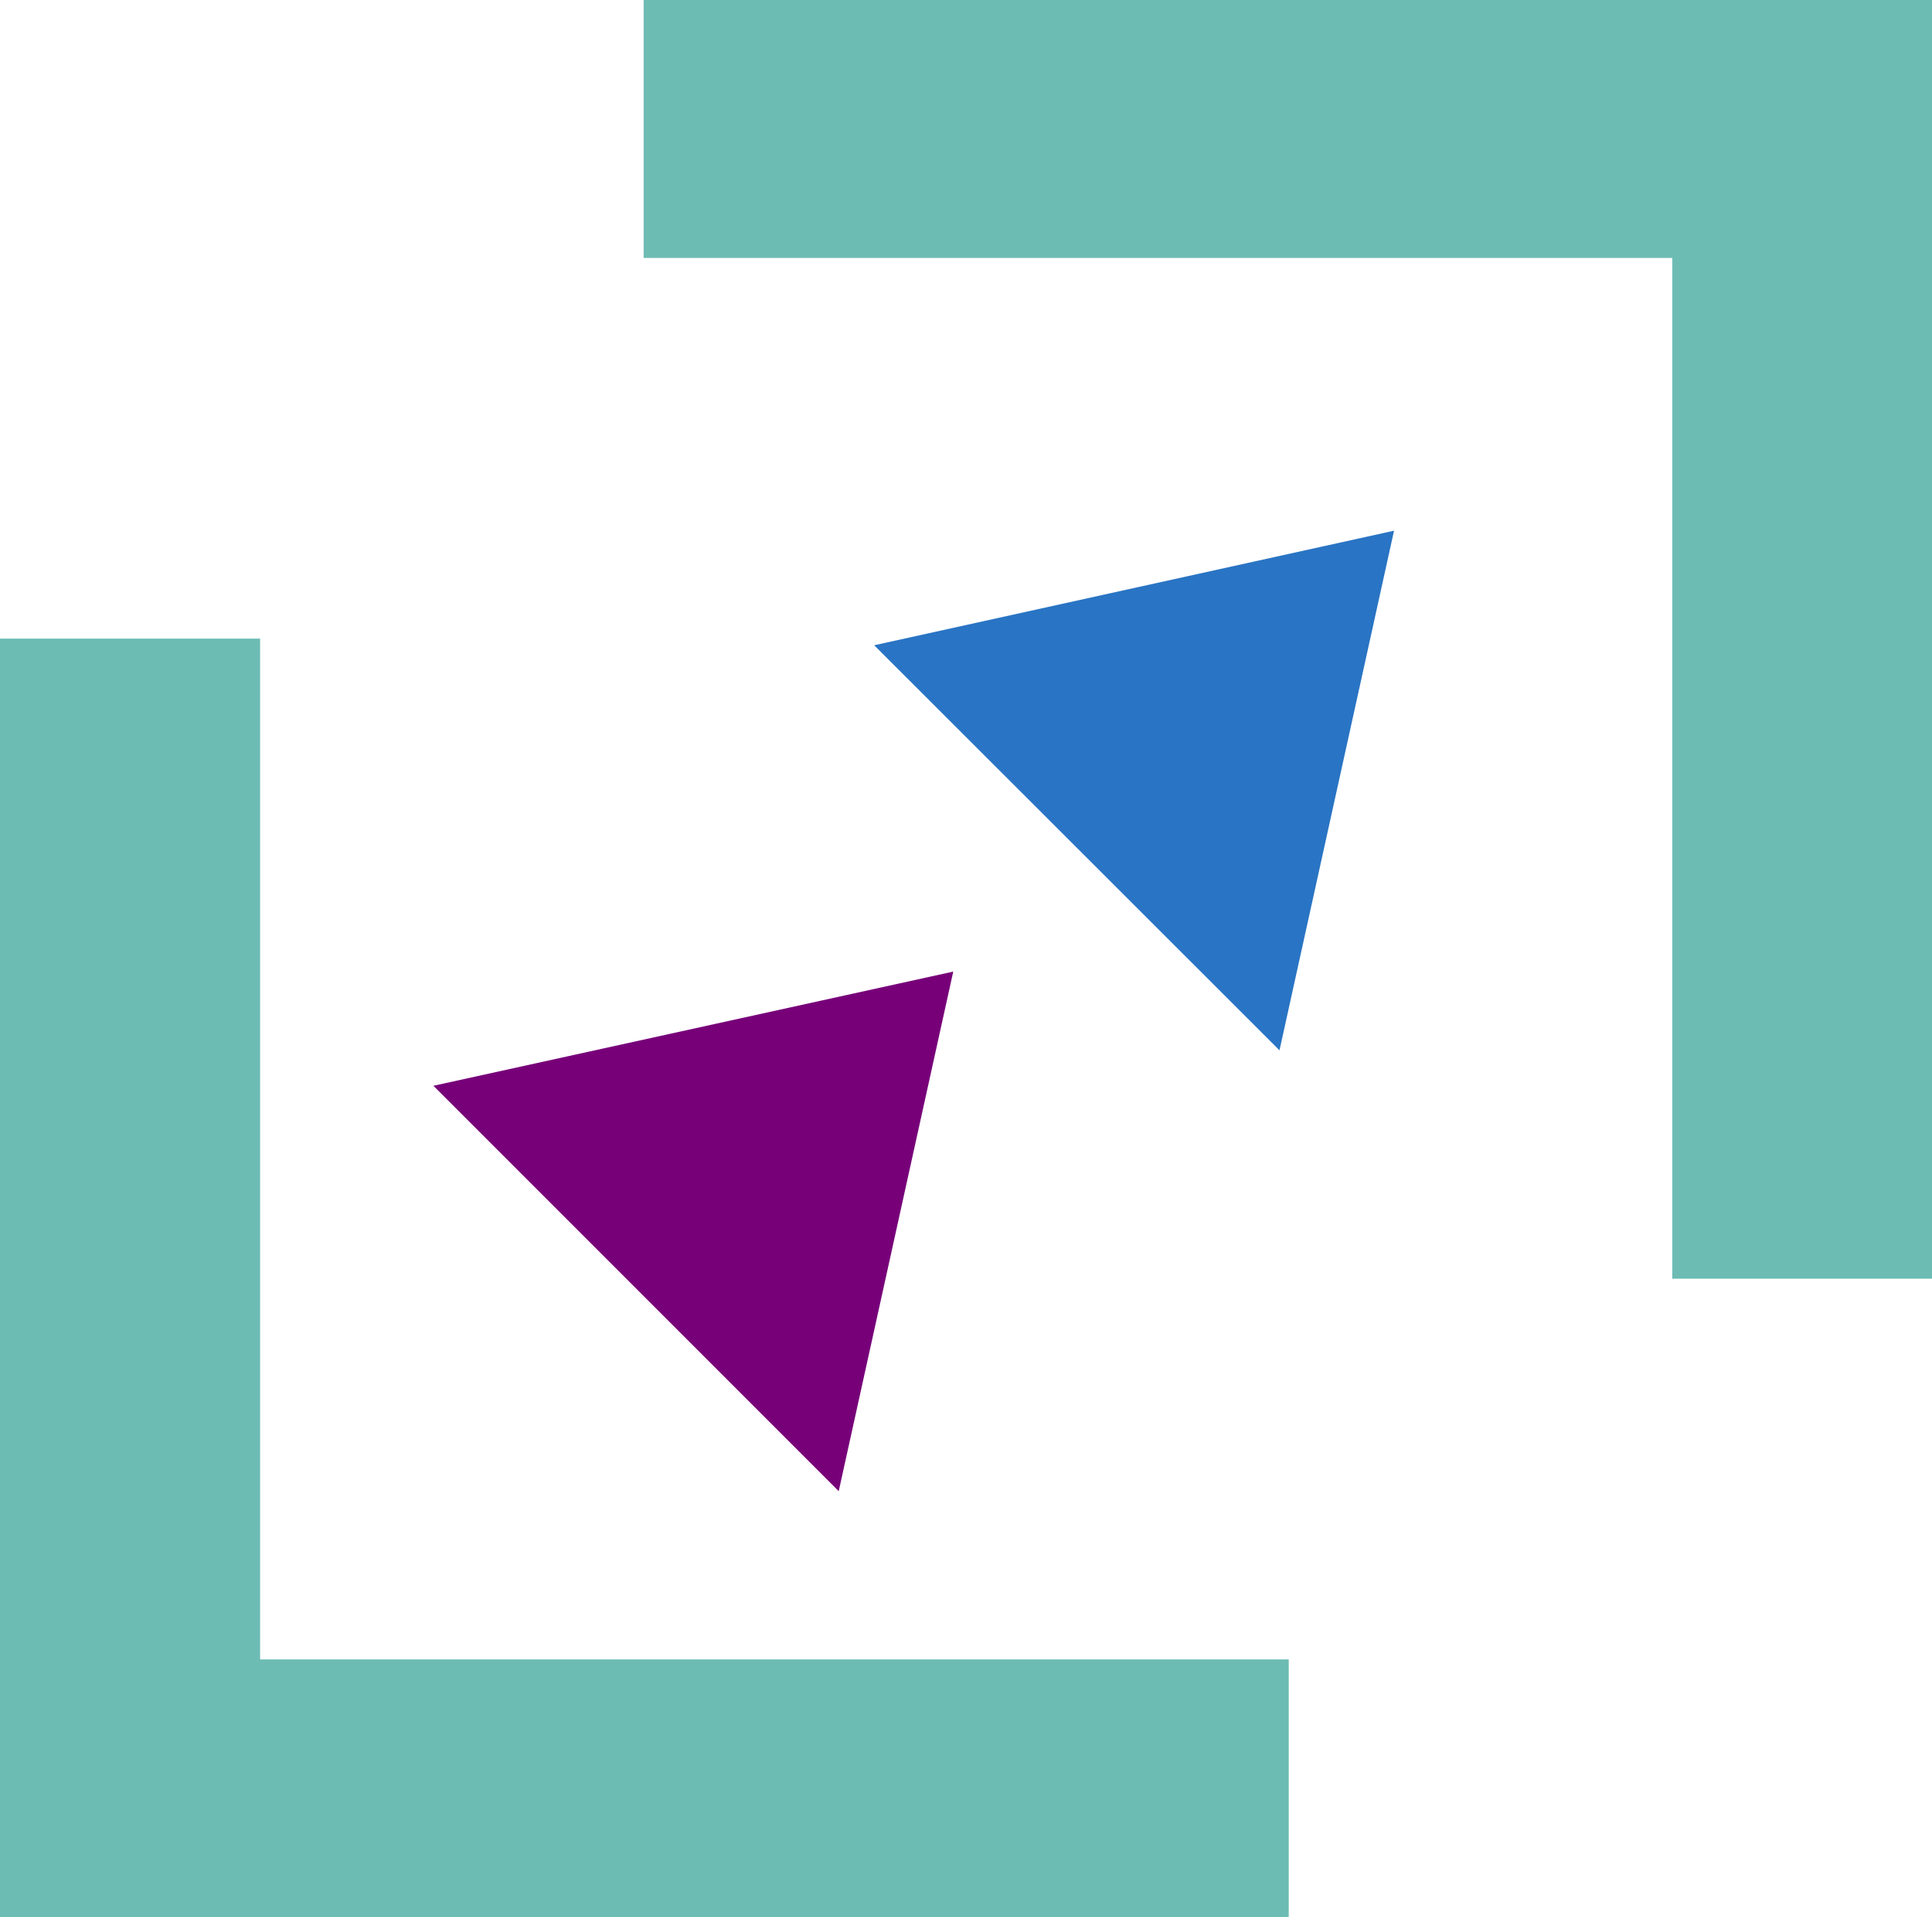 <?xml version="1.0" encoding="utf-8"?>
<!-- Generator: Adobe Illustrator 23.1.1, SVG Export Plug-In . SVG Version: 6.00 Build 0)  -->
<svg version="1.1" id="Layer_1" xmlns="http://www.w3.org/2000/svg" xmlns:xlink="http://www.w3.org/1999/xlink" x="0px" y="0px"
	 viewBox="0 0 52.29 51.88" style="enable-background:new 0 0 52.29 51.88;" xml:space="preserve">
<style type="text/css">
	.st0{fill:#6DBCB4;}
	.st1{fill:#2974C4;}
	.st2{fill:#770079;}
</style>
<polygon class="st0" points="17.42,0 17.42,6.98 45.26,6.98 45.26,34.6 52.29,34.6 52.29,0 "/>
<polygon class="st0" points="0,17.28 0,51.88 34.88,51.88 34.88,44.9 7.04,44.9 7.04,17.28 "/>
<polygon class="st1" points="23.66,17.46 34.63,28.42 37.73,14.36 "/>
<polygon class="st2" points="22.7,40.35 25.8,26.29 11.73,29.38 "/>
</svg>
